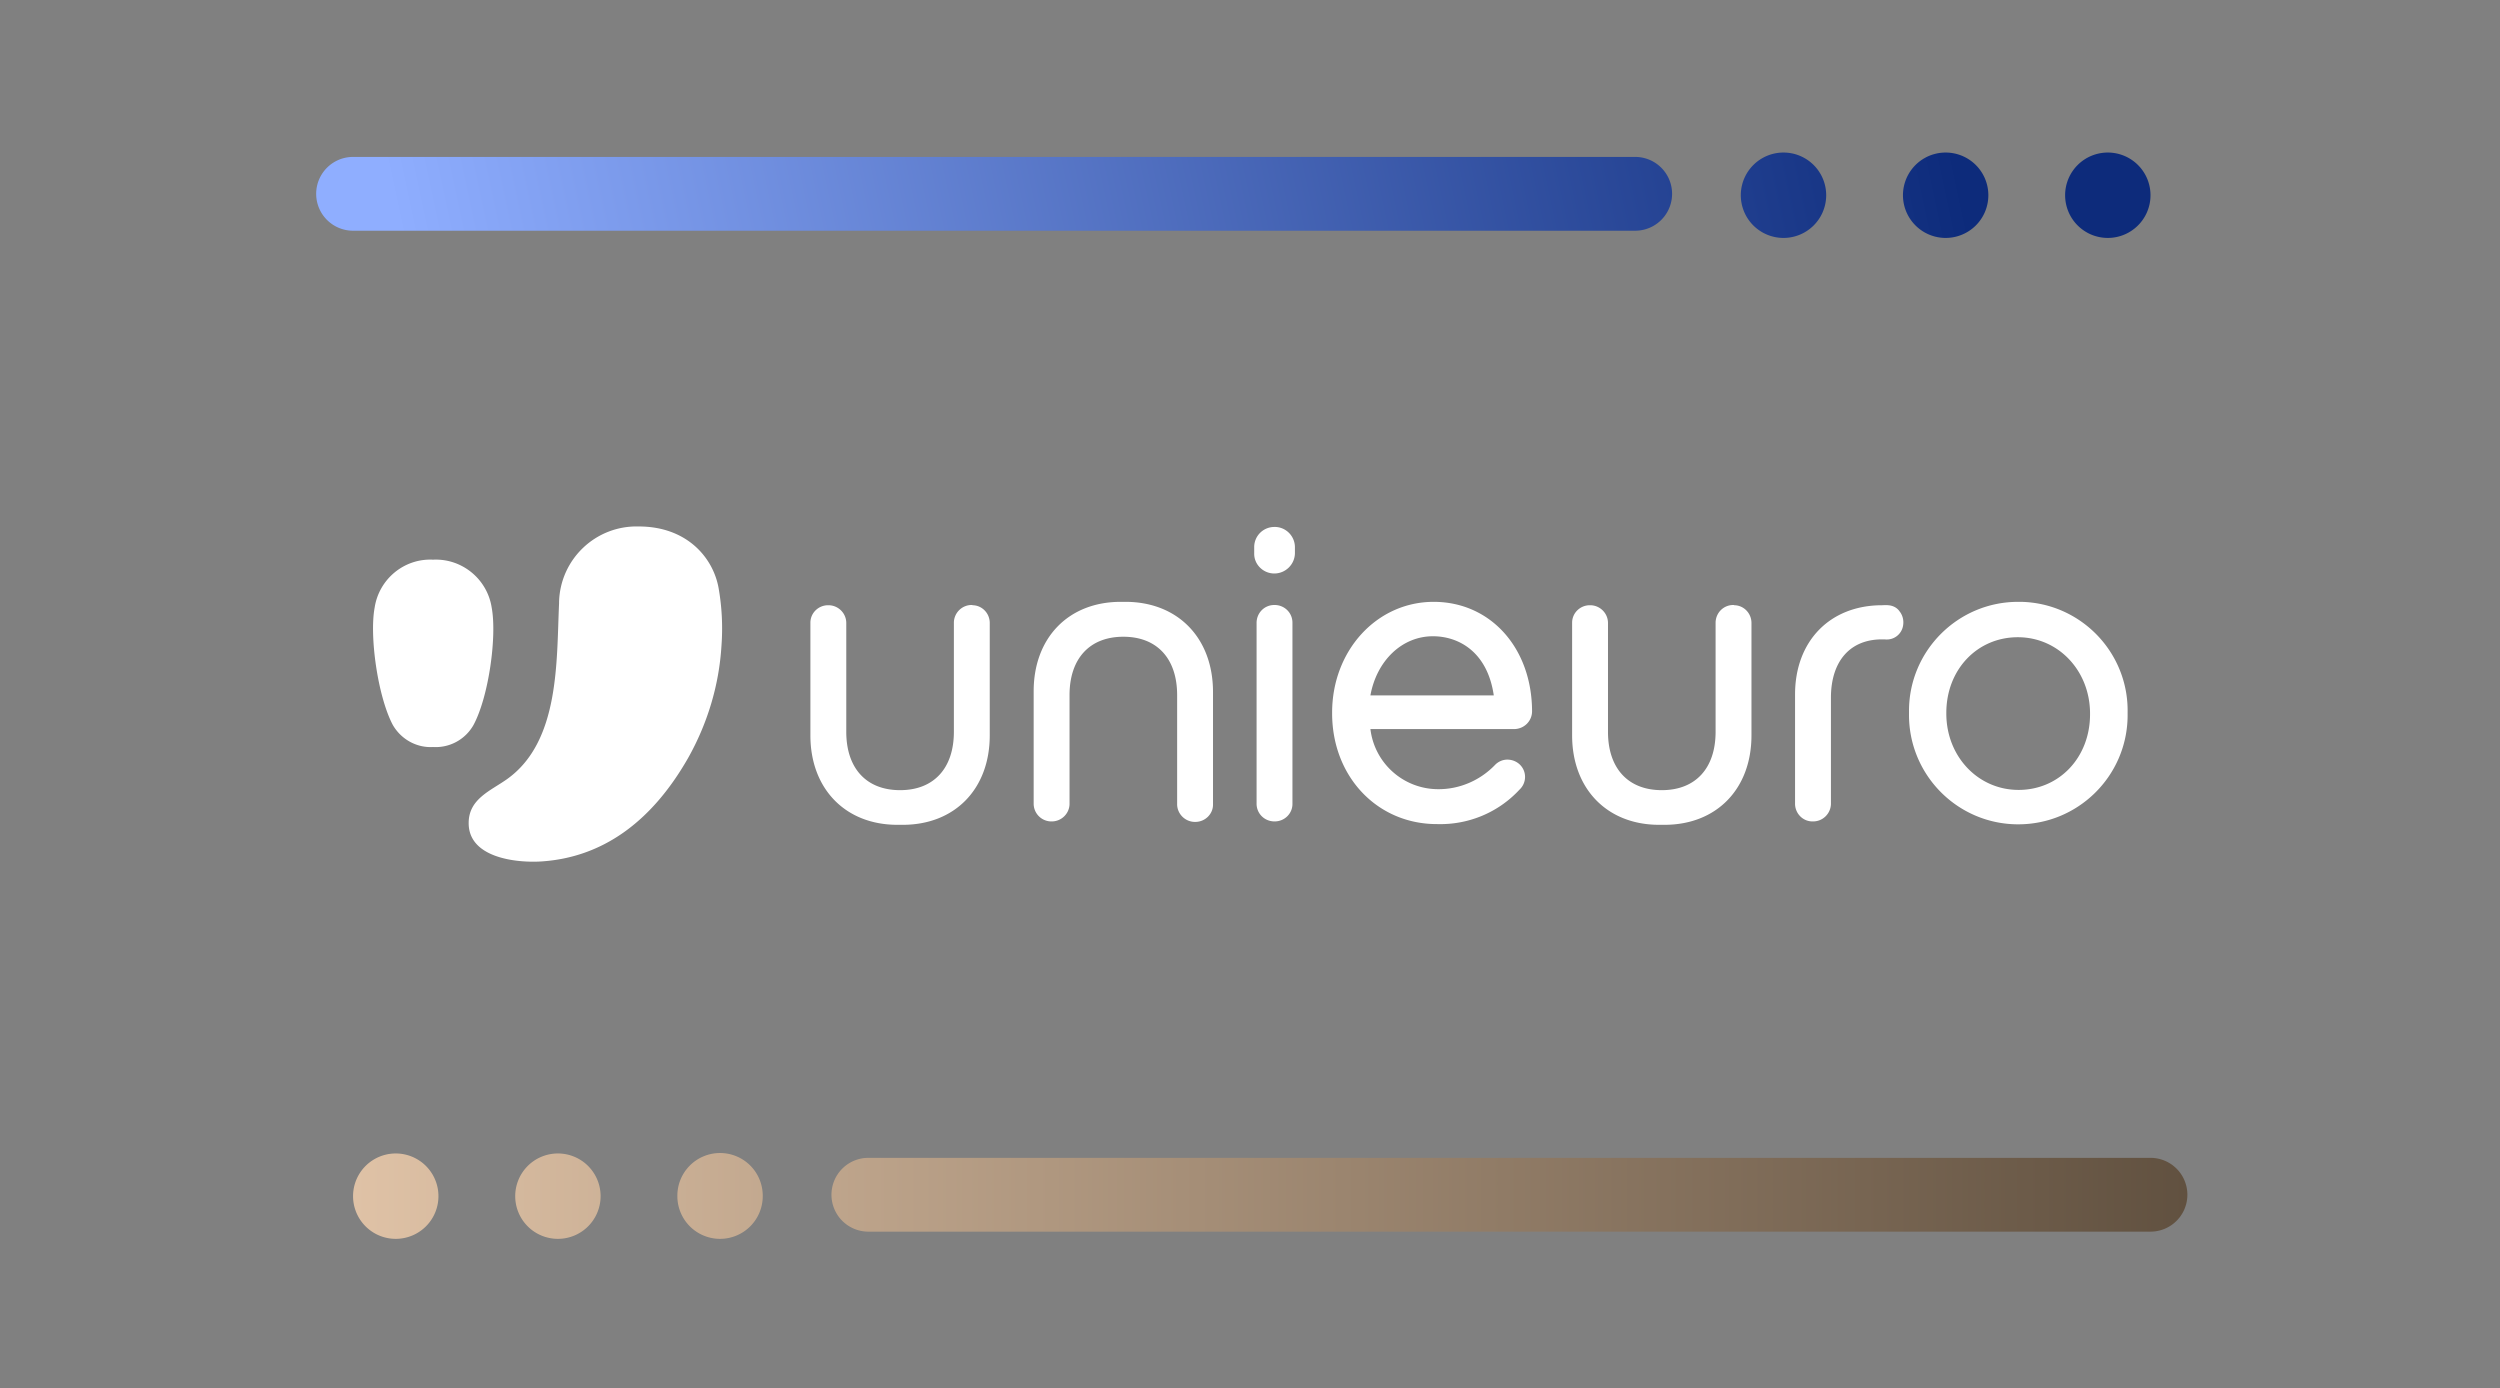 <svg xmlns="http://www.w3.org/2000/svg" width="542" height="301" fill="none"><rect width="100%" height="100%" fill="#808080" stroke="none"/><path fill="#fff" d="M85.163 157.172c-3.258-6.148-5.097-19.231-3.941-25.431.946-6.2 6.41-10.719 12.663-10.403 6.252-.316 11.769 4.203 12.715 10.403 1.156 6.2-.63 19.283-3.941 25.431a9.4 9.4 0 0 1-8.774 4.781c-3.573.21-6.936-1.681-8.722-4.781m32.313 29.581c13.031-.893 23.697-8.407 31.684-22.383 4.203-7.461 6.725-15.763 7.25-24.327.316-4.204.106-8.46-.63-12.611-1.209-6.62-6.936-13.293-17.287-13.293-9.3-.263-17.023 7.041-17.286 16.341v.315c-.578 12.453.21 29.897-11.244 38.094-3.521 2.522-8.302 4.256-8.355 9.457-.105 7.672 10.404 8.775 15.868 8.407M210.741 131.164c-2.101-.053-3.888 1.629-3.94 3.783v23.697c0 7.934-4.361 12.662-11.665 12.662s-11.664-4.728-11.664-12.662v-23.487c.052-2.102-1.629-3.888-3.783-3.941h-.158c-2.102 0-3.836 1.682-3.836 3.783v24.433c0 11.559 7.566 19.388 18.863 19.388h1.156c11.297 0 18.863-7.776 18.863-19.388v-24.275c.052-2.102-1.576-3.888-3.678-3.941zM375.882 131.164c-2.154-.053-3.888 1.629-3.941 3.783v23.697c0 7.934-4.361 12.662-11.664 12.662-7.304 0-11.665-4.728-11.665-12.662v-23.487c.053-2.102-1.629-3.888-3.783-3.941h-.157c-2.102 0-3.836 1.682-3.836 3.783v24.433c0 11.559 7.566 19.388 18.863 19.388h1.156c11.296 0 18.863-7.776 18.863-19.388v-24.275c.052-2.102-1.577-3.888-3.678-3.941zM244.118 130.48h-1.156c-11.297 0-18.863 7.776-18.863 19.388v24.275a3.85 3.85 0 0 0 3.678 3.941h.158c2.101.052 3.888-1.629 3.94-3.731v-23.644c0-7.934 4.361-12.663 11.665-12.663s11.664 4.729 11.664 12.663v23.539c-.052 2.102 1.629 3.888 3.783 3.941h.158c2.102 0 3.835-1.682 3.835-3.731v-24.432c0-11.717-7.618-19.493-18.862-19.546M276.263 131.163c-2.155 0-3.836 1.734-3.836 3.888v39.092c-.053 2.154 1.629 3.888 3.783 3.94h.158c2.101 0 3.835-1.681 3.835-3.783v-39.197c.053-2.154-1.629-3.888-3.783-3.94zM276.272 114.244a4.363 4.363 0 0 0-4.361 4.256v1.471c-.052 2.364 1.892 4.308 4.256 4.361h.105c2.417 0 4.414-1.944 4.466-4.361v-1.419c-.052-2.417-2.049-4.361-4.466-4.308M310.82 130.48c-12.347 0-22.015 10.561-22.015 24.012v.158c0 13.713 9.773 24.012 22.698 24.012 6.778.21 13.293-2.47 17.917-7.461 1.524-1.419 1.629-3.784.21-5.307-.735-.788-1.786-1.209-2.837-1.209-.998 0-1.944.421-2.627 1.104-3.258 3.415-7.776 5.359-12.453 5.306-7.461-.052-13.713-5.622-14.607-13.03h31.211c2.102-.053 3.783-1.681 3.835-3.783 0-13.766-8.984-23.802-21.332-23.802m-.158 7.461c5.623 0 11.823 3.415 13.189 12.82h-26.745c1.367-7.513 6.831-12.82 13.556-12.82M437.621 130.48c-13.083-.052-23.749 10.561-23.749 23.644v.683c-.105 13.084 10.403 23.802 23.486 23.907s23.802-10.403 23.907-23.486v-.788c.211-12.978-10.14-23.697-23.118-23.96zm0 40.773c-8.774 0-15.658-7.251-15.658-16.551v-.157c0-9.353 6.673-16.394 15.501-16.394s15.657 7.304 15.657 16.551v.158c0 9.353-6.673 16.393-15.5 16.393M409.346 131.216c-.316-.052-1.314 0-1.314 0-11.297 0-18.863 7.777-18.863 19.336v23.592c-.052 2.101 1.576 3.888 3.678 3.94h.158c2.102.053 3.888-1.629 3.941-3.783v-23.013c0-8.092 4.308-12.873 11.506-12.663h.211a3.58 3.58 0 0 0 3.94-3.1c.158-1.051-.105-2.155-.788-2.995-.525-.788-1.471-1.261-2.469-1.314"/><path fill="url(#a)" fill-rule="evenodd" d="M85.799 268.583a9.256 9.256 0 0 1-9.256-9.256 9.256 9.256 0 1 1 18.512 0 9.256 9.256 0 0 1-9.256 9.256m25.9-9.256a9.256 9.256 0 0 0 9.256 9.256 9.256 9.256 0 0 0 9.256-9.256 9.256 9.256 0 0 0-9.256-9.256 9.256 9.256 0 0 0-9.256 9.256m44.408 9.256a9.256 9.256 0 0 1-9.255-9.256 9.256 9.256 0 1 1 18.511 0 9.256 9.256 0 0 1-9.256 9.256m310.116-17.562a8 8 0 1 1 0 16H188.262a8 8 0 0 1-8-8 8 8 0 0 1 8-8z" clip-rule="evenodd"/><path fill="url(#b)" fill-rule="evenodd" d="M386.662 51.583a9.256 9.256 0 1 0 0-18.512 9.256 9.256 0 1 0 0 18.512M76.547 34.021a8 8 0 1 0 0 16h277.961a8 8 0 0 0 0-16zm354.527 8.306a9.256 9.256 0 0 1-9.256 9.256 9.256 9.256 0 1 1 0-18.512 9.256 9.256 0 0 1 9.256 9.256m25.901 9.256a9.256 9.256 0 0 0 9.255-9.256 9.256 9.256 0 1 0-9.255 9.256" clip-rule="evenodd"/><defs><linearGradient id="a" x1="76.543" x2="474.223" y1="259.327" y2="259.327" gradientUnits="userSpaceOnUse"><stop stop-color="#DFC2A6"/><stop offset="1" stop-color="#615140"/></linearGradient><linearGradient id="b" x1="84.644" x2="410.91" y1="42.327" y2="-27.298" gradientUnits="userSpaceOnUse"><stop stop-color="#8FAEFF"/><stop offset="1" stop-color="#0D2B7B"/></linearGradient></defs></svg>